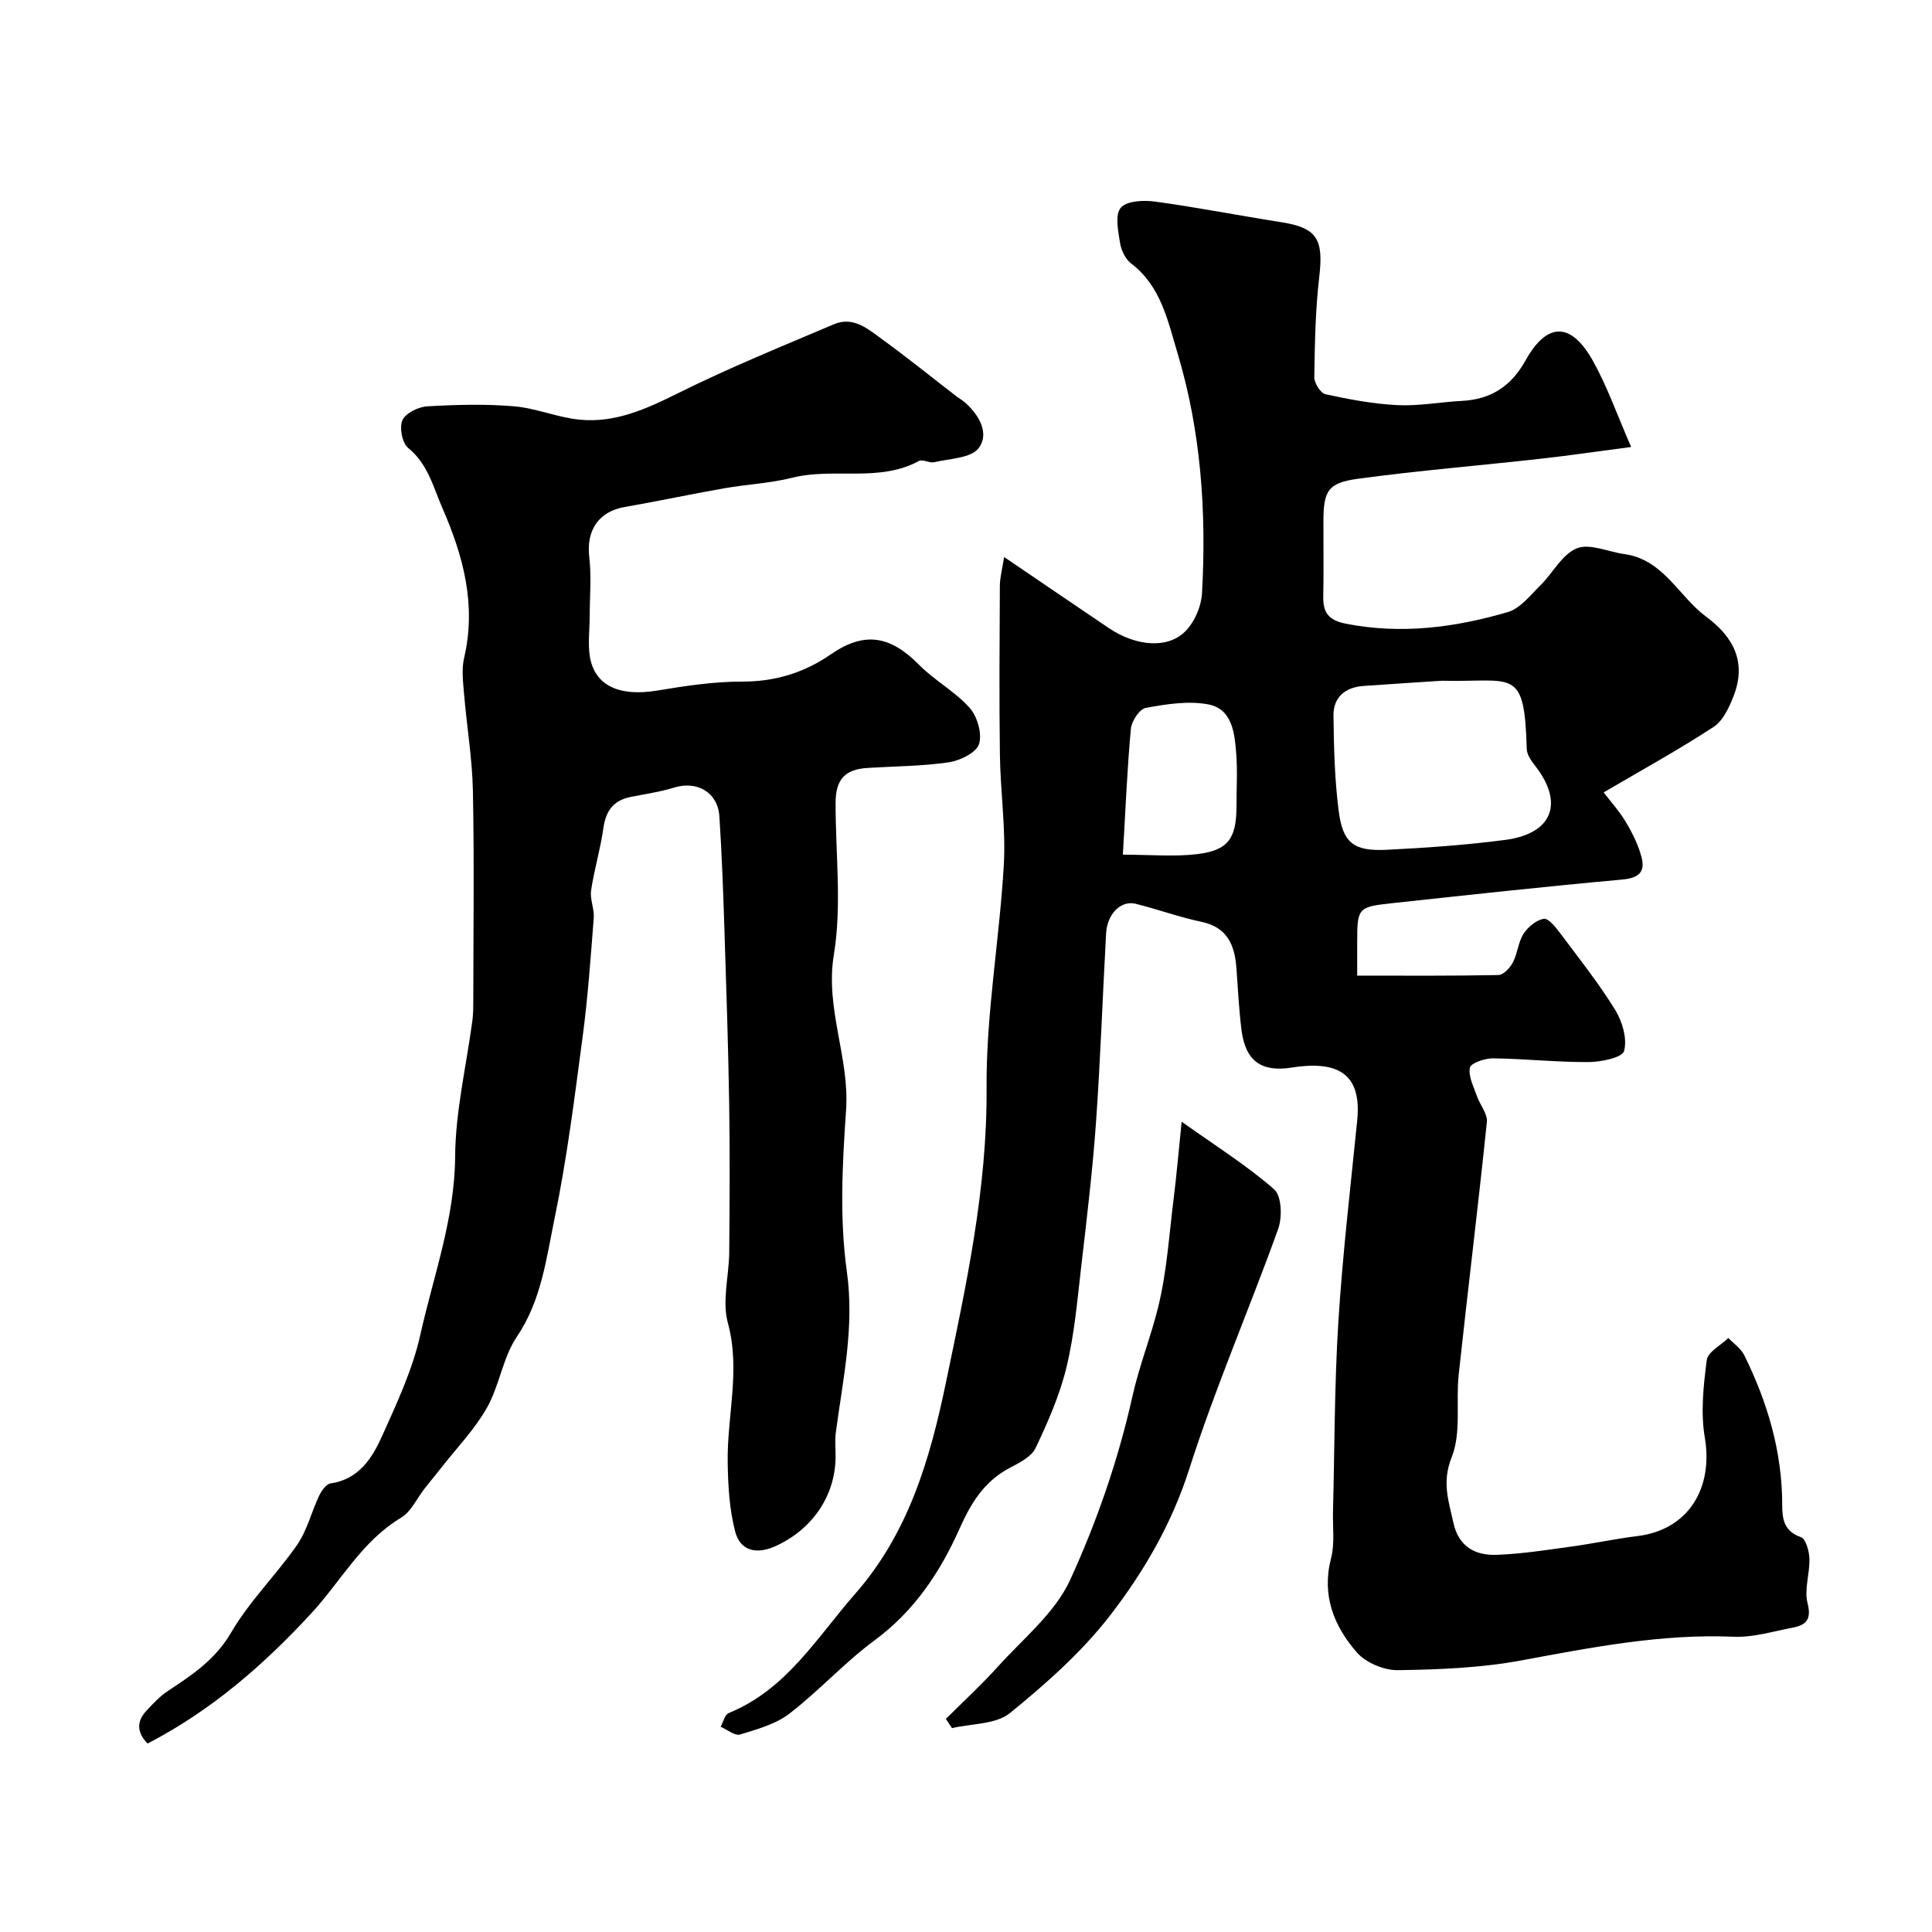 <svg enable-background="new 0 0 400 400" viewBox="0 0 400 400" xmlns="http://www.w3.org/2000/svg"><g fill="#000001"><path d="m207.89 115.32c7.94 5.39 14.79 10.07 21.67 14.71 5.68 3.83 12.33 4.37 15.97.55 1.84-1.92 3.18-5.06 3.33-7.72.95-16.86-.21-33.65-5.1-49.86-1.97-6.55-3.41-13.78-9.56-18.44-1.18-.9-2.06-2.71-2.3-4.23-.39-2.46-1.1-5.8.13-7.3 1.18-1.44 4.72-1.62 7.08-1.3 8.73 1.19 17.38 2.9 26.09 4.26 7.46 1.16 8.86 3.48 7.94 11.3-.81 6.88-.92 13.85-1.03 20.79-.02 1.22 1.3 3.32 2.32 3.54 4.91 1.07 9.92 2.02 14.93 2.26 4.41.21 8.87-.65 13.32-.88 6.01-.31 10.18-3.02 13.17-8.38 4.47-8.02 9.46-7.99 13.99.17 2.95 5.31 4.98 11.13 7.87 17.75-7.02.92-12.92 1.79-18.84 2.45-12.54 1.4-25.13 2.43-37.64 4.12-6.35.86-7.22 2.51-7.23 8.9-.01 5.17.07 10.33-.03 15.5-.07 3.34 1.1 4.91 4.68 5.62 11.46 2.26 22.6.79 33.54-2.41 2.57-.75 4.64-3.48 6.72-5.52 2.59-2.54 4.49-6.43 7.54-7.67 2.67-1.09 6.49.73 9.82 1.18 8.14 1.11 11.25 8.74 16.97 12.97 5.75 4.26 8.39 9.48 5.68 16.43-.92 2.35-2.19 5.12-4.15 6.4-7.21 4.71-14.78 8.87-22.75 13.55 1.45 1.91 3.29 3.91 4.64 6.21 1.36 2.3 2.6 4.79 3.24 7.36.76 3.06-.82 4.19-4.11 4.48-16.01 1.45-31.99 3.2-47.98 4.93-6.64.72-6.82 1.04-6.82 8.04v6.91c10.02 0 19.63.08 29.24-.12 1.04-.02 2.41-1.49 3-2.62.97-1.85 1.09-4.19 2.2-5.91.91-1.42 2.64-2.85 4.2-3.11.95-.16 2.46 1.75 3.39 2.98 3.91 5.22 7.98 10.36 11.4 15.9 1.48 2.41 2.51 5.97 1.83 8.49-.37 1.37-4.76 2.27-7.35 2.29-6.6.04-13.2-.69-19.8-.77-1.67-.02-4.58.98-4.77 1.94-.36 1.79.78 3.92 1.44 5.85.63 1.84 2.25 3.69 2.07 5.39-1.8 17.44-3.95 34.84-5.83 52.27-.62 5.74.58 12.06-1.46 17.15-2.07 5.16-.62 9.07.37 13.58 1.09 4.96 4.55 6.78 8.97 6.61 5.21-.19 10.41-1.02 15.59-1.73 4.52-.62 8.99-1.6 13.52-2.15 10.36-1.25 15.77-9.68 13.96-20.42-.88-5.19-.28-10.74.41-16.03.22-1.69 2.91-3.05 4.47-4.56 1.12 1.18 2.6 2.17 3.29 3.56 4.83 9.78 7.87 20.04 7.86 31.06 0 2.93.41 5.41 3.87 6.61 1.01.35 1.71 2.88 1.76 4.44.1 3.09-1.12 6.39-.38 9.25.91 3.54-.49 4.56-3.23 5.08-4 .76-8.06 2.02-12.04 1.85-14.95-.64-29.41 2.2-43.98 4.9-8.37 1.55-17.03 1.9-25.56 2.02-2.88.04-6.64-1.53-8.51-3.67-4.74-5.44-7.33-11.83-5.34-19.5.79-3.03.32-6.4.4-9.61.34-13.1.29-26.22 1.11-39.29.87-13.93 2.51-27.81 3.9-41.71.92-9.13-3.29-12.6-13.55-10.98-6.3.99-9.58-1.35-10.4-7.78-.54-4.24-.73-8.52-1.05-12.78-.35-4.77-1.84-8.48-7.26-9.62-4.59-.97-9.04-2.6-13.6-3.73-3.05-.76-5.89 2.07-6.12 6.11-.73 13.03-1.17 26.08-2.09 39.09-.71 9.98-1.9 19.92-3.06 29.86-.81 6.97-1.4 14.03-3.04 20.82-1.39 5.8-3.85 11.4-6.42 16.81-.87 1.82-3.38 3.06-5.38 4.12-5.23 2.76-7.98 7.24-10.32 12.49-4.03 9.05-9.39 17.13-17.65 23.21-6.21 4.58-11.47 10.44-17.6 15.15-2.85 2.2-6.69 3.25-10.24 4.33-1.07.33-2.66-1.03-4.01-1.61.55-.97.86-2.5 1.67-2.83 11.97-4.87 18.23-15.62 26.22-24.73 11.01-12.56 15.46-27.87 18.71-43.49 4.2-20.16 8.61-40.25 8.46-61.18-.11-15.39 2.68-30.78 3.57-46.21.43-7.56-.71-15.19-.81-22.79-.16-11.7-.07-23.4-.01-35.1.03-1.68.5-3.36.88-5.85zm90.63 25.62c-3.73.25-9.97.63-16.22 1.08-3.83.27-6.28 2.35-6.22 6.2.09 6.58.24 13.21 1.09 19.73.85 6.6 3.13 8.32 9.9 7.99 8.19-.4 16.4-.98 24.53-2.04 9.83-1.28 12.25-7.62 6.28-15.29-.8-1.03-1.75-2.32-1.78-3.51-.49-17.2-2.72-13.79-17.58-14.16zm-66.04 36.01c5.71 0 10.6.46 15.36-.11 6.46-.77 8.15-3.24 8.16-9.93 0-3.65.23-7.32-.06-10.95-.34-4.24-.81-9.22-5.86-10.14-4.13-.75-8.65-.03-12.86.74-1.29.24-2.93 2.73-3.08 4.31-.76 8.17-1.09 16.37-1.66 26.08z"/><path d="m30.56 360.98c-2.17-2.22-2.4-4.51-.21-6.83 1.36-1.45 2.75-2.96 4.39-4.04 5.05-3.33 9.84-6.49 13.12-12.12 3.79-6.5 9.36-11.95 13.68-18.18 2.06-2.98 2.93-6.77 4.52-10.11.49-1.03 1.46-2.43 2.37-2.57 5.9-.86 8.64-5.27 10.71-9.88 3.05-6.79 6.28-13.69 7.88-20.89 2.72-12.19 7.12-24 7.21-36.87.06-9.39 2.32-18.77 3.57-28.16.17-1.31.19-2.65.19-3.97.01-14.52.21-29.04-.08-43.56-.13-6.71-1.27-13.4-1.83-20.11-.21-2.48-.54-5.11.01-7.48 2.57-10.97-.16-21.09-4.49-31-1.91-4.37-2.99-9.14-7.09-12.46-1.25-1.01-1.86-4.24-1.19-5.76.65-1.46 3.28-2.75 5.12-2.86 5.98-.35 12.02-.51 17.98-.01 4.59.39 9.04 2.33 13.62 2.77 7.4.72 13.87-2.27 20.44-5.53 10.49-5.22 21.38-9.64 32.18-14.23 4.06-1.73 7.14 1.06 10.08 3.19 5.16 3.75 10.12 7.76 15.18 11.66.65.5 1.37.9 1.98 1.44 2.9 2.6 4.98 6.42 2.71 9.37-1.61 2.09-5.98 2.15-9.17 2.9-.99.24-2.4-.67-3.18-.25-8.31 4.5-17.61 1.31-26.23 3.47-4.58 1.15-9.38 1.36-14.05 2.18-6.9 1.21-13.75 2.68-20.65 3.88-5.4.94-7.97 4.84-7.33 10.33.48 4.14.09 8.38.08 12.57-.01 2.67-.37 5.38.03 7.98.96 6.1 6.09 8.42 13.91 7.13 5.8-.96 11.7-1.87 17.56-1.86 6.86.01 12.83-1.79 18.41-5.63 6.99-4.82 12.31-3.91 18.31 2.17 3.21 3.25 7.45 5.51 10.46 8.9 1.59 1.79 2.63 5.39 1.93 7.51-.6 1.8-3.95 3.42-6.28 3.76-5.53.81-11.17.81-16.77 1.16-4.71.29-6.63 2.37-6.64 7.24-.02 10.5 1.32 21.21-.36 31.44-1.84 11.2 3.28 21.27 2.53 32.15-.77 11.11-1.37 22.49.16 33.44 1.61 11.49-.81 22.22-2.27 33.24-.22 1.64-.06 3.33-.06 4.99 0 8.2-4.85 15.23-12.55 18.67-3.92 1.75-7.21.86-8.23-3.03-1.21-4.6-1.48-9.53-1.56-14.32-.16-9.62 2.71-19.12.03-28.94-1.23-4.52.25-9.74.29-14.64.08-10.2.15-20.4-.01-30.6-.19-12.1-.6-24.2-.99-36.3-.25-7.77-.53-15.54-1.04-23.3-.32-5-4.62-7.45-9.41-5.96-2.92.91-6 1.32-9.01 1.94-3.54.72-5.11 2.91-5.6 6.47-.6 4.32-1.9 8.55-2.54 12.87-.27 1.83.69 3.82.55 5.69-.64 8.19-1.21 16.4-2.29 24.53-1.68 12.62-3.25 25.29-5.83 37.74-1.72 8.31-2.72 16.93-7.8 24.45-2.92 4.32-3.59 10.09-6.19 14.69-2.53 4.48-6.23 8.3-9.43 12.39-1.14 1.46-2.32 2.87-3.46 4.32-1.62 2.06-2.8 4.82-4.9 6.07-8.18 4.89-12.5 13.24-18.68 19.9-9.84 10.65-20.65 20.04-33.79 26.85z"/><path d="m244.65 232.24c7.17 5.1 13.56 9.1 19.16 14.01 1.55 1.36 1.69 5.77.82 8.19-5.97 16.64-13.05 32.9-18.41 49.72-3.6 11.28-9.35 21.17-16.32 30.21-5.87 7.62-13.3 14.2-20.8 20.3-2.92 2.37-7.94 2.16-12 3.12-.42-.64-.85-1.28-1.27-1.91 3.61-3.6 7.38-7.05 10.78-10.83 5.22-5.79 11.79-11.08 14.93-17.9 5.58-12.15 10.02-25.06 12.93-38.1 1.43-6.39 3.82-12.31 5.34-18.52 1.77-7.25 2.24-14.82 3.17-22.26.62-4.96 1.04-9.93 1.67-16.03z"/></g></svg>